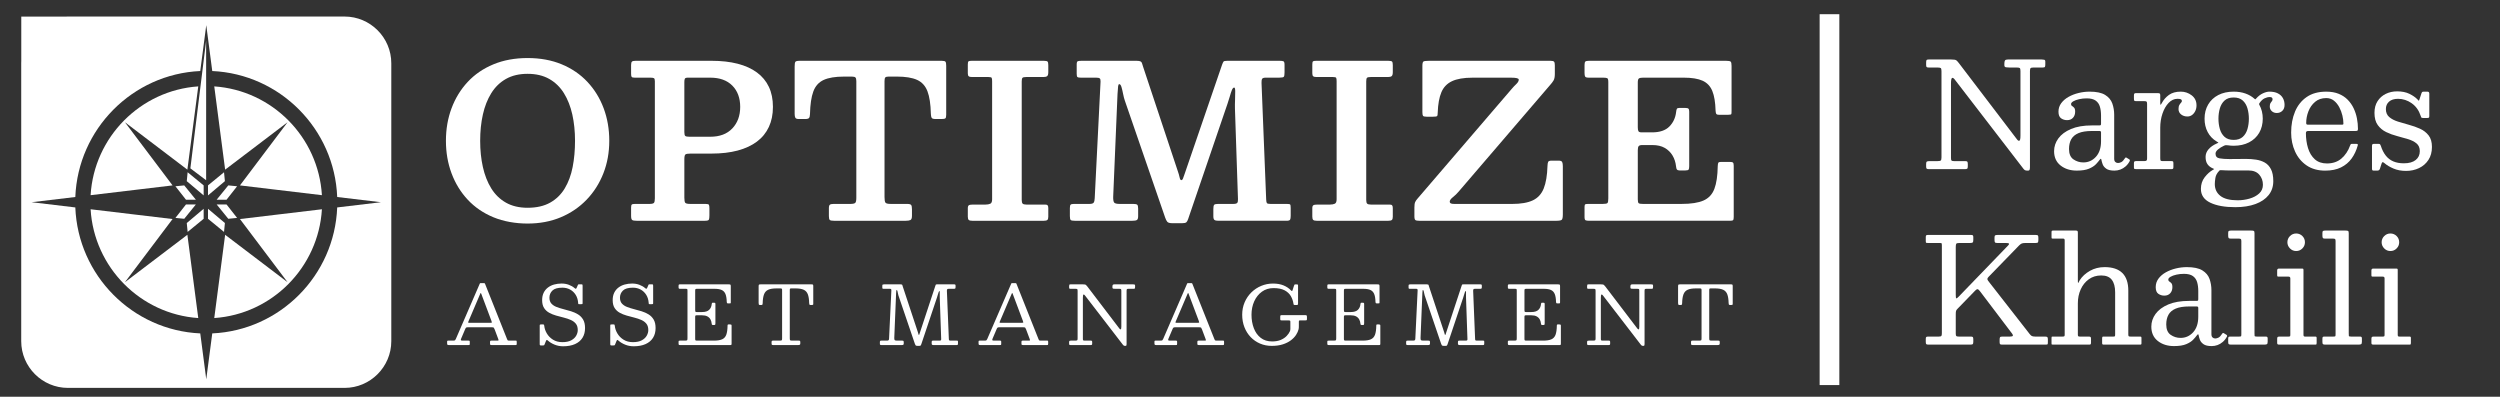 <?xml version="1.0" encoding="UTF-8"?>
<svg id="Layer_1" xmlns="http://www.w3.org/2000/svg" version="1.1" viewBox="0 0 6346.89 1007.14">
  <rect x="0" y="0" width="6346.89" height="1007.14" fill="#333333" stroke="none"/>
  <!-- Generator: Adobe Illustrator 29.6.0, SVG Export Plug-In . SVG Version: 2.1.1 Build 207)  -->
  <defs>
    <style>
      .st0 {
        isolation: isolate;
      }

      .st1 {
        fill: #fff;
      }
    </style>
  </defs>
  <rect class="st1" x="4619.62" y="36.06" width="50" height="941.54"/>
  <g class="st0">
    <g class="st0">
      <path class="st1" d="M4896.31,171.41c-2.72,0-4.46-.46-5.2-1.39-.74-.93-1.11-2.63-1.11-5.1v-5.57c0-3.22.31-5.41.93-6.59.62-1.17,2.54-1.76,5.75-1.76h56.43c7.17,0,11.72.74,13.64,2.23,1.92,1.48,4.3,4.15,7.15,7.98l146.64,192.49c2.47,3.22,4.58,4.36,6.31,3.43,1.73-.93,2.6-5.1,2.6-12.53v-164.46c0-4.08-.62-6.56-1.86-7.42-1.24-.86-3.84-1.3-7.8-1.3h-18.19c-2.72,0-5.57-.19-8.54-.56-2.97-.37-4.46-2.1-4.46-5.2v-4.08c0-3.71.52-6.4,1.58-8.07,1.05-1.67,3.49-2.51,7.33-2.51h85.76c2.35,0,4.48.22,6.4.65,1.92.43,2.88,2.01,2.88,4.73v6.87c0,3.09-.31,5.23-.93,6.4-.62,1.18-2.54,1.76-5.75,1.76h-23.39c-3.84,0-6.28.56-7.33,1.67-1.05,1.11-1.58,3.71-1.58,7.8v243.9c0,2.23-.25,4.18-.74,5.85-.5,1.67-1.98,2.51-4.46,2.51h-1.11c-2.85,0-4.95-.37-6.31-1.11-1.36-.74-2.66-1.92-3.9-3.53l-174.3-226.46c-2.72-3.59-5.01-4.98-6.87-4.18-1.86.81-2.78,5.79-2.78,14.94v188.22c0,3.47.46,5.66,1.39,6.59s3.19,1.39,6.78,1.39h28.21c2.84,0,4.61.59,5.29,1.76.68,1.18,1.02,3.13,1.02,5.85v5.57c0,3.22-.53,5.23-1.58,6.03-1.05.81-3.13,1.21-6.22,1.21h-90.21c-3.22,0-5.32-.37-6.31-1.11-.99-.74-1.48-2.66-1.48-5.75v-6.68c0-3.22.71-5.17,2.13-5.85,1.42-.68,3.55-1.02,6.4-1.02h20.23c4.33,0,7.11-.53,8.35-1.58,1.24-1.05,1.86-3.68,1.86-7.89v-219.03c0-4.33-.65-6.93-1.95-7.8-1.3-.86-4.12-1.3-8.45-1.3h-22.27Z"/>
    </g>
    <g class="st0">
      <path class="st1" d="M5225.61,351.46c7.18-9.9,17.88-17.88,32.11-23.95,14.23-6.06,31.99-9.1,53.27-9.1h18.19c2.1,0,3.43-.25,3.99-.74.56-.49.84-1.86.84-4.08v-20.42c0-8.29-.96-15.71-2.88-22.27-1.92-6.56-5.51-11.72-10.77-15.5-5.26-3.77-12.84-5.66-22.74-5.66-6.68,0-13.06.68-19.12,2.04-6.06,1.36-11.02,3.16-14.85,5.38-3.84,2.23-5.75,4.58-5.75,7.05,0,2.23.86,3.87,2.6,4.92,1.73,1.05,3.46,2.51,5.2,4.36,1.73,1.86,2.6,5.2,2.6,10.02,0,6.31-1.83,11.48-5.48,15.5-3.65,4.02-8.63,6.03-14.94,6.03-5.69,0-10.77-1.55-15.22-4.64-4.45-3.09-6.68-8.72-6.68-16.89s2.32-15.22,6.96-21.53c4.64-6.31,10.79-11.63,18.47-15.96,7.67-4.33,16.18-7.64,25.52-9.93,9.34-2.29,18.72-3.43,28.12-3.43,17.32,0,30.47,2.78,39.45,8.35,8.97,5.57,15.04,12.84,18.19,21.81,3.16,8.97,4.73,18.47,4.73,28.49v111.74c0,3.71.96,6.44,2.88,8.17,1.92,1.73,4.18,2.6,6.78,2.6s5.38-.74,8.35-2.23c2.97-1.49,6.06-4.76,9.28-9.84,1.24-2.1,2.66-2.54,4.27-1.3l6.68,4.08c1.61.99,1.98,2.48,1.11,4.46-2.85,5.45-6.34,9.96-10.49,13.55-4.15,3.59-8.6,6.25-13.36,7.98-4.77,1.73-9.68,2.6-14.76,2.6h-.19c-9.28,0-16.18-1.61-20.7-4.83-4.52-3.22-7.55-6.93-9.1-11.14-1.55-4.21-2.57-7.8-3.06-10.77-.37-2.23-.9-3.34-1.58-3.34s-1.89,1.18-3.62,3.53c-1.98,2.72-4.95,6.19-8.91,10.39-3.96,4.21-9.78,7.95-17.45,11.23-7.67,3.28-18.07,4.92-31.18,4.92-16.46,0-30.16-4.33-41.11-12.99-10.95-8.66-16.43-20.79-16.43-36.38,0-11.63,3.59-22.4,10.77-32.3ZM5263.94,404.55c7.49,5.2,15.87,7.8,25.15,7.8,12.62,0,23.26-4.76,31.93-14.29,8.66-9.53,12.99-22.71,12.99-39.54v-22.27c0-2.47-1.24-3.71-3.71-3.71h-19.3c-14.36,0-25.8,1.83-34.34,5.48-8.54,3.65-14.66,8.88-18.38,15.68-3.71,6.81-5.57,14.97-5.57,24.5,0,12.38,3.74,21.16,11.23,26.36Z"/>
    </g>
    <g class="st0">
      <path class="st1" d="M5449.74,258.09c-.81-.86-2.63-1.3-5.47-1.3h-21.16c-2.72,0-4.33-.49-4.83-1.48-.5-.99-.74-2.85-.74-5.57v-6.87c0-2.6.34-4.33,1.02-5.2.68-.86,2.32-1.3,4.92-1.3h54.2c2.1,0,3.74.28,4.92.83,1.17.56,1.76,2.01,1.76,4.36v19.49c0,3.09.25,4.77.74,5.01.49.25,1.54-1.17,3.16-4.27,4.46-8.41,10.55-15.37,18.28-20.88,7.73-5.5,17.66-8.26,29.79-8.26,10.39,0,19.68,3.13,27.84,9.37,8.17,6.25,12.25,14.76,12.25,25.52,0,5.2-1.02,9.93-3.06,14.2-2.04,4.27-4.8,7.67-8.26,10.21-3.47,2.54-7.36,3.8-11.69,3.8-6.31,0-11.67-1.73-16.06-5.2-4.39-3.46-6.59-8.04-6.59-13.74,0-4.45.71-7.89,2.13-10.3,1.42-2.41,2.85-4.33,4.27-5.75s2.13-2.88,2.13-4.36c0-1.86-.74-3.25-2.23-4.18-1.48-.93-4.45-1.39-8.91-1.39-8.42,0-15.93,3.47-22.55,10.39-6.62,6.93-11.82,16-15.59,27.19-3.78,11.2-5.66,23.17-5.66,35.92v77.03c0,2.85.28,4.83.83,5.94.56,1.11,2.26,1.67,5.1,1.67h22.65c2.35,0,3.74.46,4.18,1.39.43.93.65,2.57.65,4.92v8.35c0,2.23-.28,3.74-.83,4.55-.56.81-1.89,1.21-3.99,1.21h-90.21c-1.61,0-2.88-.19-3.8-.56s-1.39-1.36-1.39-2.97v-11.69c0-2.1.4-3.5,1.21-4.18.8-.68,2.13-1.02,3.99-1.02h20.6c2.84,0,4.83-.4,5.94-1.21,1.11-.8,1.67-2.57,1.67-5.29v-138.66c0-2.97-.4-4.89-1.21-5.75Z"/>
    </g>
    <g class="st0">
      <path class="st1" d="M5605.95,265.42c6.06-10.33,14.63-18.38,25.71-24.13,11.07-5.75,24.1-8.63,39.07-8.63,11.01,0,20.97,1.58,29.88,4.73,8.91,3.16,16.58,7.64,23.02,13.46,1.11.99,1.82,1.42,2.13,1.3.31-.12.96-.74,1.95-1.86,5.44-6.19,11.26-10.67,17.45-13.46,6.19-2.78,11.57-4.18,16.15-4.18,8.79,0,16.03,1.48,21.72,4.45,5.69,2.97,9.93,6.99,12.71,12.07,2.78,5.08,4.18,10.83,4.18,17.26s-1.89,11.29-5.66,14.94c-3.78,3.65-8.45,5.48-14.01,5.48-5.2,0-9.47-1.58-12.81-4.73-3.34-3.16-5.01-7.02-5.01-11.6,0-3.96.59-6.9,1.76-8.82,1.17-1.92,2.35-3.53,3.53-4.83,1.17-1.3,1.76-2.94,1.76-4.92,0-3.71-2.35-5.57-7.05-5.57-4.33,0-8.76,1.08-13.27,3.25-4.52,2.17-8.7,6.03-12.53,11.6-.62.99-1.05,1.76-1.3,2.32-.25.56-.06,1.39.56,2.51,5.82,10.52,8.72,22.27,8.72,35.27s-3.03,25.59-9.1,35.92c-6.06,10.33-14.63,18.38-25.71,24.13-11.08,5.75-24.1,8.63-39.07,8.63-2.48,0-4.89-.09-7.24-.28-2.35-.19-4.7-.46-7.05-.83-2.35-.37-4.21-.49-5.57-.37-1.36.12-2.97.62-4.83,1.49-5.69,2.6-10.67,5.69-14.94,9.28-4.27,3.59-6.4,7.18-6.4,10.77,0,6.81,3.46,10.8,10.39,11.97,6.93,1.18,15.47,1.76,25.62,1.76,2.35,0,5.29-.03,8.82-.09,3.53-.06,7.3-.09,11.32-.09s7.89-.03,11.6-.09c3.71-.06,6.87-.09,9.47-.09,8.79,0,17.32.62,25.62,1.86,8.29,1.24,15.71,3.71,22.27,7.42,6.56,3.71,11.79,9.34,15.69,16.89,3.9,7.55,5.85,17.63,5.85,30.26,0,13.74-3.93,25.52-11.79,35.36-7.86,9.84-19,17.42-33.41,22.74-14.42,5.32-31.53,7.98-51.32,7.98-26.48,0-47.64-3.81-63.48-11.42-15.84-7.61-23.76-19.28-23.76-34.99,0-11.39,3.19-21.22,9.56-29.51,6.37-8.29,13.33-14.54,20.88-18.75,2.47-1.36,3.53-2.13,3.16-2.32s-1.79-.84-4.27-1.95c-5.32-2.35-9.56-5.78-12.71-10.3-3.16-4.52-4.73-10.67-4.73-18.47,0-7.05,2.51-13.49,7.52-19.3,5.01-5.82,11.85-10.64,20.51-14.48,3.34-1.36,4.79-2.23,4.36-2.6-.44-.37-2.01-1.36-4.73-2.97-9.65-5.82-17.11-13.7-22.37-23.67-5.26-9.96-7.89-21.25-7.89-33.88,0-13.61,3.03-25.58,9.1-35.92ZM5735.69,443.43c-6.19-7.12-15.35-10.67-27.47-10.67h-42.32c-4.58,0-9.13-.03-13.64-.09-4.52-.06-8.94-.28-13.27-.65-1.49-.25-2.51-.25-3.06,0-.56.25-1.21.8-1.95,1.67-5.45,5.69-8.66,11.69-9.65,18-.99,6.31-1.49,11.51-1.49,15.59,0,12.62,4.73,22.65,14.2,30.07s24.04,11.14,43.71,11.14c10.39,0,20.51-1.42,30.35-4.27,9.84-2.85,17.94-7.18,24.32-12.99,6.37-5.82,9.56-13.18,9.56-22.09,0-10.02-3.09-18.59-9.28-25.71ZM5635.64,327.42c2.35,8.23,6.34,14.91,11.97,20.05,5.63,5.14,13.33,7.7,23.11,7.7s17.48-2.57,23.11-7.7c5.63-5.13,9.62-11.82,11.97-20.05,2.35-8.23,3.53-16.92,3.53-26.08s-1.18-17.85-3.53-26.08c-2.35-8.23-6.34-14.91-11.97-20.05-5.63-5.13-13.33-7.7-23.11-7.7s-17.48,2.57-23.11,7.7c-5.63,5.14-9.62,11.82-11.97,20.05-2.35,8.23-3.53,16.92-3.53,26.08s1.18,17.85,3.53,26.08Z"/>
      <path class="st1" d="M5826.46,283.43c6.56-15.65,16.43-28.03,29.61-37.12s29.73-13.64,49.65-13.64c12.13,0,22.67,1.83,31.65,5.48,8.97,3.65,16.58,8.66,22.83,15.04,6.25,6.38,11.29,13.61,15.13,21.72,3.83,8.11,6.62,16.64,8.35,25.62,1.73,8.97,2.6,17.85,2.6,26.64,0,2.48-.46,3.99-1.39,4.55-.93.56-2.69.83-5.29.83h-119.35c-1.98,0-3.5.37-4.55,1.11-1.05.74-1.58,2.17-1.58,4.27,0,13.61,1.79,26.3,5.38,38.05,3.59,11.76,9.31,21.19,17.17,28.31,7.86,7.12,18.16,10.67,30.91,10.67,14.72,0,26.94-4.14,36.66-12.44,9.71-8.29,17.05-19.24,22-32.85.49-1.36.99-2.44,1.49-3.25.49-.8,1.67-1.21,3.53-1.21h10.77c1.86,0,3.03.31,3.53.93.49.62.56,1.61.19,2.97-3.46,12.62-8.66,23.73-15.59,33.32-6.93,9.59-15.9,17.11-26.91,22.55-11.02,5.44-24.38,8.17-40.09,8.17-18.69,0-34.46-4.42-47.33-13.27-12.87-8.85-22.62-20.6-29.24-35.27-6.62-14.66-9.93-30.66-9.93-47.98,0-19.8,3.28-37.52,9.84-53.18ZM5943.96,316.56c2.47,0,3.99-.19,4.55-.56s.84-1.17.84-2.41c0-6.19-.87-12.96-2.6-20.33-1.73-7.36-4.39-14.41-7.98-21.16-3.59-6.74-8.11-12.28-13.55-16.61-5.45-4.33-11.94-6.5-19.49-6.5-11.39,0-20.85,3.22-28.4,9.65-7.55,6.44-13.18,14.48-16.89,24.13s-5.57,19.37-5.57,29.14c0,1.86.31,3.09.93,3.71.62.62,2.04.93,4.27.93h83.9Z"/>
      <path class="st1" d="M6122.79,262.18c-10.71-7.55-22.31-11.32-34.8-11.32-9.78,0-17.36,2.38-22.74,7.15-5.38,4.76-8.08,11.04-8.08,18.84,0,8.66,2.81,15.41,8.45,20.23,5.63,4.83,12.9,8.66,21.81,11.51,8.91,2.85,18.34,5.6,28.31,8.26,9.96,2.66,19.37,6,28.21,10.02,8.85,4.02,16.08,9.65,21.72,16.89,5.63,7.24,8.45,16.98,8.45,29.24,0,12.87-2.97,23.85-8.91,32.95-5.94,9.09-13.89,16.03-23.85,20.79-9.96,4.76-20.95,7.15-32.95,7.15s-22.68-2.01-32.02-6.03c-9.34-4.02-16.86-8.51-22.55-13.46-1.98-1.73-3.53-2.63-4.64-2.69-1.11-.06-2.11,1.15-2.97,3.62l-4.27,13.37c-.5,1.36-1.27,2.44-2.32,3.25-1.05.8-2.57,1.21-4.55,1.21h-8.54c-1.86,0-3.09-.37-3.71-1.11-.62-.74-.93-2.04-.93-3.9v-57.17c0-2.23.34-3.74,1.02-4.55.68-.8,2.07-1.21,4.18-1.21h11.32c2.1,0,3.49.46,4.18,1.39.68.93,1.27,2.13,1.76,3.62,3.22,10.02,7.42,18.32,12.62,24.87,5.2,6.56,11.57,11.45,19.12,14.66,7.55,3.22,16.46,4.83,26.73,4.83,12.99,0,22.98-2.78,29.98-8.35,6.99-5.57,10.49-13.05,10.49-22.46,0-8.54-2.78-15.1-8.35-19.68-5.57-4.58-12.71-8.2-21.44-10.86-8.72-2.66-17.98-5.26-27.75-7.8-9.78-2.54-19.03-5.91-27.75-10.12-8.72-4.21-15.87-10.15-21.44-17.82-5.57-7.67-8.35-18-8.35-31,0-11.63,2.6-21.5,7.79-29.61,5.2-8.1,12.16-14.29,20.88-18.56s18.34-6.4,28.86-6.4c12.13,0,22.46,2.07,31,6.22,8.54,4.15,15.28,8.76,20.23,13.83,1.98,1.98,3.18,3.22,3.62,3.71.43.5,1.14-.93,2.13-4.27l4.83-14.66c.62-1.73,1.3-2.84,2.04-3.34.74-.49,2.29-.74,4.64-.74h8.35c3.22,0,4.83,1.73,4.83,5.2v56.99c0,1.98-.37,3.25-1.11,3.8-.74.56-2.17.84-4.27.84h-10.39c-2.6,0-4.12-.43-4.55-1.3-.43-.86-.96-2.23-1.58-4.08-4.46-13.74-12.04-24.38-22.74-31.93Z"/>
    </g>
    <g class="st0">
      <path class="st1" d="M4889.07,860.43c0-2.47.4-4.08,1.21-4.83.8-.74,2.38-1.11,4.73-1.11h27.1c3.59,0,5.78-.59,6.59-1.76.8-1.17,1.21-3.43,1.21-6.78v-223.12c0-2.97-.25-4.7-.74-5.2-.5-.49-2.23-.74-5.2-.74h-28.96c-2.72,0-4.39-.19-5.01-.56-.62-.37-.93-1.92-.93-4.64v-9.65c0-2.23.34-3.71,1.02-4.46.68-.74,2.07-1.11,4.18-1.11h109.89c2.1,0,3.55.34,4.36,1.02.8.68,1.21,2.2,1.21,4.55v7.05c0,3.59-.59,5.79-1.76,6.59-1.18.81-3.43,1.21-6.78,1.21h-27.1c-4.21,0-6.75.65-7.61,1.95-.87,1.3-1.3,4.12-1.3,8.45v121.02c0,5.32.4,8.32,1.21,9,.8.68,2.81-.65,6.03-3.99l125.67-130.12c2.1-2.1,2.81-3.68,2.13-4.73-.68-1.05-3.13-1.58-7.33-1.58h-21.9c-3.34,0-5.41-.53-6.22-1.58-.81-1.05-1.21-3.12-1.21-6.22v-5.94c0-3.09.59-4.98,1.76-5.66,1.17-.68,3.18-1.02,6.03-1.02h96.89c2.97,0,4.83.46,5.57,1.39.74.93,1.11,2.94,1.11,6.03v4.83c0,3.47-.4,5.69-1.21,6.68-.81.99-2.88,1.49-6.22,1.49h-25.62c-4.58,0-7.86.53-9.84,1.58-1.98,1.05-4.02,2.63-6.13,4.73l-77.59,79.82c-1.86,1.98-2.82,3.68-2.88,5.1-.06,1.42.71,3.19,2.32,5.29l104.88,134.39c1.73,2.23,3.46,3.9,5.2,5.01,1.73,1.11,4.7,1.67,8.91,1.67h24.87c3.09,0,5.1.43,6.03,1.3.93.87,1.39,2.91,1.39,6.13v6.68c0,3.09-.25,4.92-.74,5.48-.5.56-2.35.83-5.57.83h-109.89c-2.72,0-4.46-.43-5.2-1.3-.74-.86-1.11-2.53-1.11-5.01v-5.94c0-3.34.37-5.54,1.11-6.59.74-1.05,2.72-1.58,5.94-1.58h19.12c4.33,0,6.77-.68,7.33-2.04.56-1.36-.03-3.16-1.76-5.38l-81.86-108.03c-2.35-3.09-4.33-4.7-5.94-4.83-1.61-.12-3.65,1.11-6.12,3.71l-44.73,46.03c-1.98,1.98-3.22,3.78-3.71,5.38-.5,1.61-.74,4.52-.74,8.72v49c0,3.22.46,5.26,1.39,6.12.93.87,3.06,1.3,6.4,1.3h30.07c2.97,0,4.83.46,5.57,1.39.74.93,1.11,2.82,1.11,5.66v5.94c0,3.09-.4,5.1-1.21,6.03-.81.93-2.75,1.39-5.85,1.39h-107.29c-2.72,0-4.46-.46-5.2-1.39-.74-.93-1.11-2.81-1.11-5.66v-7.42Z"/>
      <path class="st1" d="M5212.42,605.76c-1.98,0-3.16-.19-3.53-.56s-.56-1.55-.56-3.53v-12.44c0-1.73.31-2.81.93-3.25.62-.43,1.86-.65,3.71-.65h57.17c2.23,0,3.62.4,4.18,1.21.56.81.84,2.38.84,4.73v119.91c0,4.21.15,6.56.46,7.05.31.5.83-.06,1.58-1.67.74-1.61,1.67-3.34,2.79-5.2,6.06-9.53,14.66-17.45,25.8-23.76,11.14-6.31,23.57-9.47,37.31-9.47,19.92,0,34.93,4.98,45.01,14.94,10.08,9.96,15.13,24.9,15.13,44.83v111.19c0,2.35.34,3.84,1.02,4.45.68.62,2.26.93,4.73.93h23.76c1.73,0,2.81.25,3.25.74.43.5.65,1.61.65,3.34v12.62c0,1.73-.28,2.78-.83,3.16s-1.7.56-3.43.56h-91.7c-1.61,0-2.66-.31-3.16-.93-.5-.62-.74-1.73-.74-3.34v-11.69c0-1.36.15-2.44.46-3.25.31-.8,1.14-1.21,2.51-1.21h25.43c2.23,0,3.56-.31,3.99-.93.43-.62.65-2.1.65-4.45v-107.1c0-13.74-2.82-24.28-8.45-31.65-5.63-7.36-14.57-11.04-26.82-11.04s-22.65,3.22-31.56,9.65c-8.91,6.44-15.78,15.01-20.6,25.71-4.83,10.71-7.24,22.43-7.24,35.18v80c0,1.98.37,3.25,1.11,3.8.74.56,2.1.84,4.08.84h22.46c2.35,0,3.9.37,4.64,1.11s1.11,2.35,1.11,4.83v9.28c0,1.61-.22,2.88-.65,3.8-.44.93-1.52,1.39-3.25,1.39h-92.62c-1.73,0-2.78-.12-3.16-.37-.37-.25-.56-1.3-.56-3.16v-12.62c0-1.86.09-3.03.28-3.53.19-.49,1.27-.74,3.25-.74h24.5c2.1,0,3.53-.25,4.27-.74.74-.49,1.11-1.73,1.11-3.71v-239.26c0-1.73-.25-3-.74-3.8-.5-.8-1.61-1.21-3.34-1.21h-25.24Z"/>
      <path class="st1" d="M5472.47,796.95c7.18-9.9,17.88-17.88,32.11-23.95,14.23-6.06,31.99-9.1,53.27-9.1h18.19c2.1,0,3.43-.25,3.99-.74.56-.49.84-1.86.84-4.08v-20.42c0-8.29-.96-15.71-2.88-22.27-1.92-6.56-5.51-11.72-10.77-15.5-5.26-3.77-12.84-5.66-22.74-5.66-6.68,0-13.06.68-19.12,2.04-6.06,1.36-11.02,3.16-14.85,5.38-3.84,2.23-5.75,4.58-5.75,7.05,0,2.23.86,3.87,2.6,4.92,1.73,1.05,3.46,2.51,5.2,4.36,1.73,1.86,2.6,5.2,2.6,10.02,0,6.31-1.83,11.48-5.48,15.5-3.65,4.02-8.63,6.03-14.94,6.03-5.69,0-10.77-1.55-15.22-4.64-4.45-3.09-6.68-8.72-6.68-16.89s2.32-15.22,6.96-21.53c4.64-6.31,10.79-11.63,18.47-15.96,7.67-4.33,16.18-7.64,25.52-9.93,9.34-2.29,18.72-3.43,28.12-3.43,17.32,0,30.47,2.78,39.45,8.35,8.97,5.57,15.04,12.84,18.19,21.81,3.16,8.97,4.73,18.47,4.73,28.49v111.74c0,3.71.96,6.44,2.88,8.17,1.92,1.73,4.18,2.6,6.78,2.6s5.38-.74,8.35-2.23c2.97-1.49,6.06-4.76,9.28-9.84,1.24-2.1,2.66-2.54,4.27-1.3l6.68,4.08c1.61.99,1.98,2.48,1.11,4.46-2.85,5.45-6.34,9.96-10.49,13.55-4.15,3.59-8.6,6.25-13.36,7.98-4.77,1.73-9.68,2.6-14.76,2.6h-.19c-9.28,0-16.18-1.61-20.7-4.83-4.52-3.22-7.55-6.93-9.1-11.14-1.55-4.21-2.57-7.8-3.06-10.77-.37-2.23-.9-3.34-1.58-3.34s-1.89,1.18-3.62,3.53c-1.98,2.72-4.95,6.19-8.91,10.39-3.96,4.21-9.78,7.95-17.45,11.23-7.67,3.28-18.07,4.92-31.18,4.92-16.46,0-30.16-4.33-41.11-12.99-10.95-8.66-16.43-20.79-16.43-36.38,0-11.63,3.59-22.4,10.77-32.3ZM5510.8,850.04c7.49,5.2,15.87,7.8,25.15,7.8,12.62,0,23.26-4.76,31.93-14.29,8.66-9.53,12.99-22.71,12.99-39.54v-22.27c0-2.47-1.24-3.71-3.71-3.71h-19.3c-14.36,0-25.8,1.83-34.34,5.48-8.54,3.65-14.66,8.88-18.38,15.68-3.71,6.81-5.57,14.97-5.57,24.5,0,12.38,3.74,21.16,11.23,26.36Z"/>
      <path class="st1" d="M5662.92,605.76c-2.85,0-4.58-.65-5.2-1.95-.62-1.3-.93-3.25-.93-5.85v-7.05c0-2.6.68-4.18,2.04-4.73,1.36-.56,3.22-.84,5.57-.84h50.86c3.22,0,5.41.31,6.59.93,1.17.62,1.76,2.54,1.76,5.75v254.3c0,3.22.09,5.38.28,6.5.19,1.11,2.01,1.67,5.48,1.67h22.65c1.73,0,3,.31,3.81.93.8.62,1.21,1.92,1.21,3.9v8.17c0,3.47-.65,5.57-1.95,6.31-1.3.74-3.56,1.11-6.77,1.11h-84.27c-2.72,0-4.61-.37-5.66-1.11-1.05-.74-1.58-2.6-1.58-5.57v-7.42c0-2.23.21-3.83.65-4.83.43-.99,1.76-1.48,3.99-1.48h23.02c2.97,0,4.67-.31,5.1-.93.43-.62.65-2.41.65-5.38v-236.11c0-2.72-.44-4.46-1.3-5.2-.87-.74-2.72-1.11-5.57-1.11h-20.42Z"/>
      <path class="st1" d="M5785.05,702.28c-1.86,0-2.97-.28-3.34-.83s-.56-1.76-.56-3.62v-11.14c0-3.22,1.48-4.83,4.45-4.83h58.84c1.48,0,2.44.25,2.88.74.43.5.65,1.55.65,3.16v164.27c0,1.61.28,2.75.84,3.43.56.68,1.58,1.02,3.06,1.02h25.06c1.73,0,2.91.19,3.53.56.62.37.93,1.42.93,3.16v12.25c0,1.73-.16,2.91-.46,3.53-.31.62-1.33.93-3.06.93h-90.95c-2.11,0-3.59-.25-4.46-.74-.87-.49-1.3-1.73-1.3-3.71v-10.39c0-2.47.46-4.02,1.39-4.64.93-.62,2.51-.93,4.73-.93h23.02c2.1,0,3.34-.37,3.71-1.11.37-.74.56-2.1.56-4.08v-142.56c0-2.97-1.49-4.46-4.46-4.46h-25.06ZM5813.73,599.26c4.39-4.33,9.62-6.5,15.68-6.5s11.44,2.17,15.78,6.5c4.33,4.33,6.5,9.59,6.5,15.78s-2.17,11.29-6.5,15.68c-4.33,4.39-9.59,6.59-15.78,6.59s-11.29-2.2-15.68-6.59c-4.39-4.39-6.59-9.62-6.59-15.68s2.2-11.44,6.59-15.78Z"/>
      <path class="st1" d="M5902.17,605.76c-2.85,0-4.58-.65-5.2-1.95-.62-1.3-.93-3.25-.93-5.85v-7.05c0-2.6.68-4.18,2.04-4.73,1.36-.56,3.22-.84,5.57-.84h50.86c3.21,0,5.41.31,6.59.93,1.18.62,1.76,2.54,1.76,5.75v254.3c0,3.22.09,5.38.28,6.5.19,1.11,2.01,1.67,5.47,1.67h22.65c1.73,0,3,.31,3.8.93.8.62,1.21,1.92,1.21,3.9v8.17c0,3.47-.65,5.57-1.95,6.31-1.3.74-3.56,1.11-6.78,1.11h-84.27c-2.72,0-4.61-.37-5.66-1.11-1.05-.74-1.58-2.6-1.58-5.57v-7.42c0-2.23.21-3.83.65-4.83.43-.99,1.76-1.48,3.99-1.48h23.02c2.97,0,4.67-.31,5.11-.93.43-.62.65-2.41.65-5.38v-236.11c0-2.72-.43-4.46-1.3-5.2-.87-.74-2.72-1.11-5.57-1.11h-20.42Z"/>
      <path class="st1" d="M6024.31,702.28c-1.86,0-2.97-.28-3.34-.83s-.56-1.76-.56-3.62v-11.14c0-3.22,1.48-4.83,4.46-4.83h58.84c1.48,0,2.44.25,2.88.74.43.5.65,1.55.65,3.16v164.27c0,1.61.28,2.75.84,3.43.56.68,1.58,1.02,3.06,1.02h25.06c1.73,0,2.91.19,3.53.56.62.37.93,1.42.93,3.16v12.25c0,1.73-.16,2.91-.46,3.53-.31.62-1.33.93-3.06.93h-90.95c-2.11,0-3.59-.25-4.46-.74-.87-.49-1.3-1.73-1.3-3.71v-10.39c0-2.47.46-4.02,1.39-4.64.93-.62,2.51-.93,4.73-.93h23.02c2.1,0,3.34-.37,3.71-1.11.37-.74.56-2.1.56-4.08v-142.56c0-2.97-1.49-4.46-4.46-4.46h-25.06ZM6052.99,599.26c4.39-4.33,9.62-6.5,15.69-6.5s11.44,2.17,15.78,6.5c4.33,4.33,6.5,9.59,6.5,15.78s-2.17,11.29-6.5,15.68c-4.33,4.39-9.59,6.59-15.78,6.59s-11.29-2.2-15.69-6.59c-4.39-4.39-6.59-9.62-6.59-15.68s2.2-11.44,6.59-15.78Z"/>
    </g>
  </g>
  <g>
    <g>
      <g>
        <g>
          <polygon class="st1" points="445.37 472.89 472.18 507.07 497.29 507.07 467.74 470.67 445.37 472.89"/>
          <polygon class="st1" points="474.15 459.91 517.04 496.09 517.04 470.67 476.35 437.28 474.15 459.91"/>
          <polygon class="st1" points="568.75 437.28 528.06 470.67 528.06 496.09 570.96 459.91 568.75 437.28"/>
          <polygon class="st1" points="579.56 470.67 550 507.07 575.11 507.07 601.92 472.89 579.56 470.67"/>
        </g>
        <g>
          <polygon class="st1" points="472.18 519.04 445.37 553.22 467.74 555.44 497.29 519.04 472.18 519.04"/>
          <polygon class="st1" points="476.35 588.83 517.04 555.44 517.04 530.03 474.15 566.2 476.35 588.83"/>
          <polygon class="st1" points="528.06 555.44 568.75 588.83 570.96 566.2 528.06 530.03 528.06 555.44"/>
          <polygon class="st1" points="575.11 519.04 550 519.04 579.56 555.44 601.92 553.22 575.11 519.04"/>
        </g>
      </g>
      <polygon class="st1" points="523.34 457.63 483.3 427.39 523.34 103.04 523.34 457.63"/>
    </g>
    <g>
      <path class="st1" d="M317.22,716.44l120.89-160.36-208.09-24.82c8.85,147.51,126.43,266.11,273.31,276.2l-27.62-211.4-158.49,120.38h0Z"/>
      <path class="st1" d="M317.22,310.33l158.49,120.39,27.62-211.41c-146.89,10.09-264.47,128.69-273.31,276.21l208.09-24.82-120.89-160.37h0Z"/>
      <path class="st1" d="M730.06,310.33l-120.89,160.37,208.09,24.82c-8.84-147.52-126.43-266.12-273.31-276.21l27.62,211.41,158.49-120.39h0Z"/>
      <path class="st1" d="M730.06,716.44l-158.49-120.38-27.62,211.4c146.88-10.08,264.46-128.69,273.31-276.2l-208.09,24.82,120.89,160.36h0Z"/>
      <path class="st1" d="M874.85,41.99H172.44c-1.74,0-3.46.05-5.19.12H54.02v112.57c-.1,1.95-.15,3.91-.15,5.88v705.66c0,65.21,53.35,118.56,118.56,118.56h702.42c65.21,0,118.56-53.35,118.56-118.56V160.55c0-65.21-53.35-118.56-118.56-118.56h0ZM856.07,526.62c-6.77,172.66-145.17,312-317.21,319.8l-15.22,116.47-15.22-116.47c-172.04-7.8-310.45-147.14-317.21-319.8l-111-13.24,111-13.24c6.76-172.66,145.17-312,317.21-319.81l15.22-116.47,15.22,116.47c172.04,7.8,310.45,147.14,317.21,319.81l111,13.24-111,13.24h0Z"/>
    </g>
  </g>
  <g>
    <g>
      <path class="st1" d="M1135.11,867.41c0-1.03.21-1.73.62-2.11s1.16-.57,2.26-.57h12.95c2.19,0,3.63-.32,4.32-.98.68-.65,1.34-1.7,1.95-3.13l60.93-140.77c.21-.48.44-.77.72-.87.27-.1.75-.15,1.44-.15h8.22c.82,0,1.42.07,1.8.21s.67.48.87,1.03l55.79,140.15c.68,1.64,1.23,2.81,1.64,3.49.41.69,1.78,1.03,4.11,1.03h16.23c1.37,0,2.19.19,2.47.57.27.38.41,1.25.41,2.62v4.52c0,1.58-.15,2.57-.46,2.98-.31.41-1.25.62-2.83.62h-60.62c-1.3,0-2.28-.17-2.93-.51s-.98-1.27-.98-2.77v-4.73c0-1.44.29-2.35.87-2.72.58-.38,1.52-.57,2.83-.57h15.62c1.64,0,2.43-.38,2.36-1.13-.07-.75-.28-1.61-.62-2.57l-9.25-24.66c-.89-2.33-1.64-3.84-2.26-4.52s-2.57-1.03-5.86-1.03h-59.6c-2.33,0-3.89.29-4.67.87-.79.58-1.53,1.66-2.21,3.24l-10.58,24.87c-.69,1.64-.89,2.88-.62,3.7s1.54,1.23,3.8,1.23h15.52c1.23,0,2.09.19,2.57.57s.72,1.22.72,2.52v4.93c0,1.64-.14,2.6-.41,2.88-.27.27-1.23.41-2.88.41h-49.11c-1.92,0-3.25-.21-4.01-.62-.75-.41-1.13-1.64-1.13-3.7v-4.32h.01ZM1188.95,816.65c-.48,1.23-.58,2.02-.31,2.36.27.34,1.33.51,3.18.51h51.99c3.15,0,4.79-.24,4.93-.72s-.21-1.81-1.03-4.01l-25.48-67.82c-.75-2.05-1.3-3.12-1.64-3.19s-.89.79-1.64,2.57l-30,70.28v.02Z"/>
      <path class="st1" d="M1461.6,748.68c-3.53-5.72-8.2-10.21-14.03-13.46-5.82-3.25-12.43-4.88-19.83-4.88-11.92,0-20.38,2.47-25.38,7.4-5,4.93-7.5,10.96-7.5,18.08,0,6.16,1.63,11.08,4.88,14.74,3.25,3.67,7.57,6.56,12.95,8.68s11.29,3.99,17.72,5.6c6.44,1.61,12.88,3.41,19.32,5.39,6.44,1.99,12.35,4.62,17.72,7.91,5.38,3.29,9.69,7.69,12.95,13.2,3.25,5.51,4.88,12.69,4.88,21.53,0,9.59-2.18,17.84-6.52,24.76-4.35,6.92-10.67,12.23-18.96,15.93-8.29,3.7-18.29,5.55-30,5.55-7.74,0-14.95-1.35-21.63-4.06s-12.35-6.11-17-10.22c-1.51-1.37-2.57-1.99-3.19-1.85s-1.33,1.23-2.16,3.29l-3.19,7.91c-.55,1.37-1.08,2.19-1.59,2.47-.51.27-1.76.41-3.75.41h-3.19c-1.58,0-2.62-.21-3.13-.62s-.77-1.37-.77-2.88v-47.06c0-1.44.29-2.28.87-2.52s1.59-.36,3.03-.36h4.32c1.37,0,2.24.29,2.62.87s.6,1.46.67,2.62c.62,6.51,2.79,12.95,6.52,19.32s8.92,11.66,15.57,15.87c6.64,4.21,14.62,6.32,23.94,6.32s16.83-1.56,22.55-4.68c5.72-3.12,9.9-7.04,12.54-11.76,2.64-4.73,3.96-9.45,3.96-14.18,0-6.78-1.63-12.18-4.88-16.18-3.25-4.01-7.57-7.19-12.95-9.56-5.38-2.36-11.29-4.35-17.72-5.96-6.44-1.61-12.88-3.32-19.32-5.14-6.44-1.81-12.35-4.21-17.72-7.19-5.38-2.98-9.69-7-12.95-12.07-3.25-5.07-4.88-11.71-4.88-19.93,0-7.19,1.28-13.42,3.85-18.7,2.57-5.27,6.13-9.66,10.69-13.15,4.55-3.49,9.81-6.08,15.77-7.76s12.29-2.52,19.01-2.52,12.62,1.05,18.34,3.13c5.72,2.09,10.63,4.92,14.74,8.48,1.16,1.03,2.16,1.58,2.98,1.64.82.07,1.61-.82,2.36-2.67l3.18-7.3c.27-.55.53-.89.77-1.03s.77-.21,1.59-.21h6.58c1.3,0,2.11.22,2.42.67s.46,1.35.46,2.72v44.29c0,1.3-.26,2.07-.77,2.31s-1.42.36-2.72.36h-4.52c-1.85,0-2.84-.21-2.98-.62s-.27-1.47-.41-3.19c-.55-7.47-2.59-14.06-6.11-19.78v.04h0Z"/>
      <path class="st1" d="M1640.69,748.68c-3.53-5.72-8.2-10.21-14.03-13.46-5.82-3.25-12.43-4.88-19.83-4.88-11.92,0-20.38,2.47-25.38,7.4-5,4.93-7.5,10.96-7.5,18.08,0,6.16,1.63,11.08,4.88,14.74,3.25,3.67,7.57,6.56,12.95,8.68s11.29,3.99,17.72,5.6c6.44,1.61,12.88,3.41,19.32,5.39,6.44,1.99,12.35,4.62,17.72,7.91,5.38,3.29,9.69,7.69,12.95,13.2,3.25,5.51,4.88,12.69,4.88,21.53,0,9.59-2.18,17.84-6.52,24.76-4.35,6.92-10.67,12.23-18.96,15.93-8.29,3.7-18.29,5.55-30,5.55-7.74,0-14.95-1.35-21.63-4.06s-12.35-6.11-17-10.22c-1.51-1.37-2.57-1.99-3.19-1.85s-1.33,1.23-2.16,3.29l-3.19,7.91c-.55,1.37-1.08,2.19-1.59,2.47-.51.27-1.76.41-3.75.41h-3.19c-1.58,0-2.62-.21-3.13-.62s-.77-1.37-.77-2.88v-47.06c0-1.44.29-2.28.87-2.52s1.59-.36,3.03-.36h4.32c1.37,0,2.24.29,2.62.87s.6,1.46.67,2.62c.62,6.51,2.79,12.95,6.52,19.32s8.92,11.66,15.57,15.87c6.64,4.21,14.62,6.32,23.94,6.32s16.83-1.56,22.55-4.68c5.72-3.12,9.9-7.04,12.54-11.76,2.64-4.73,3.96-9.45,3.96-14.18,0-6.78-1.63-12.18-4.88-16.18-3.25-4.01-7.57-7.19-12.95-9.56-5.38-2.36-11.29-4.35-17.72-5.96-6.44-1.61-12.88-3.32-19.32-5.14-6.44-1.81-12.35-4.21-17.72-7.19-5.38-2.98-9.69-7-12.95-12.07-3.25-5.07-4.88-11.71-4.88-19.93,0-7.19,1.28-13.42,3.85-18.7,2.57-5.27,6.13-9.66,10.69-13.15,4.55-3.49,9.81-6.08,15.77-7.76s12.29-2.52,19.01-2.52,12.62,1.05,18.34,3.13c5.72,2.09,10.63,4.92,14.74,8.48,1.16,1.03,2.16,1.58,2.98,1.64.82.07,1.61-.82,2.36-2.67l3.18-7.3c.27-.55.53-.89.77-1.03s.77-.21,1.59-.21h6.58c1.3,0,2.11.22,2.42.67s.46,1.35.46,2.72v44.29c0,1.3-.26,2.07-.77,2.31s-1.42.36-2.72.36h-4.52c-1.85,0-2.84-.21-2.98-.62s-.27-1.47-.41-3.19c-.55-7.47-2.59-14.06-6.11-19.78v.04h0Z"/>
      <path class="st1" d="M1726.43,733.22c-1.71,0-2.76-.32-3.13-.98-.38-.65-.57-1.76-.57-3.34v-3.08c0-1.57.21-2.62.62-3.13s1.37-.77,2.88-.77h123.5c2.4,0,3.92.22,4.57.67.65.45.98,1.87.98,4.26v39.25c0,1.64-.04,2.74-.1,3.29-.07.55-.99.82-2.77.82h-4.11c-1.51,0-2.41-.32-2.72-.98-.31-.65-.5-1.63-.57-2.93-.21-8.36-1.28-14.95-3.24-19.78-1.95-4.83-5.12-8.25-9.5-10.27s-10.41-3.03-18.08-3.03h-44.8c-1.85,0-3.07.26-3.65.77-.58.51-.87,1.76-.87,3.75v49.94c0,1.51.17,2.64.51,3.39s1.34,1.13,2.98,1.13h13.97c8.22,0,14.25-1.88,18.08-5.65,3.84-3.77,5.99-8.67,6.47-14.69.14-1.37.38-2.26.72-2.67s1.03-.62,2.05-.62h3.39c1.16,0,1.99.22,2.47.67s.72,1.25.72,2.41v49.32c0,1.64-.17,2.74-.51,3.29s-1.27.82-2.77.82h-3.39c-.62,0-1.2-.19-1.75-.57s-.89-1.35-1.03-2.93c-.34-4.04-1.41-7.65-3.19-10.84-1.78-3.19-4.4-5.7-7.86-7.55s-7.93-2.77-13.41-2.77h-13.56c-1.78,0-2.88.29-3.29.87s-.62,1.8-.62,3.65v55.28c0,1.92.26,3.15.77,3.7s1.76.82,3.75.82h42.74c9.04,0,16.06-1.09,21.06-3.29,5-2.19,8.53-6.03,10.58-11.51,2.05-5.48,3.15-13.15,3.29-23.02,0-1.37.19-2.26.56-2.67.38-.41,1.01-.62,1.9-.62h3.9c1.3,0,2.28.17,2.93.51s.98,1.2.98,2.57v45.83c0,1.44-.21,2.38-.62,2.83s-1.3.67-2.67.67h-127.2c-1.51,0-2.57-.21-3.19-.62s-.92-1.44-.92-3.08v-4.73c0-1.37.27-2.19.82-2.47.55-.27,1.51-.41,2.88-.41h13.36c2.53,0,4.09-.32,4.67-.98.58-.65.87-2.24.87-4.78v-121.45c0-2.12-.31-3.37-.92-3.75-.62-.38-1.99-.56-4.11-.56h-13.87.02Z"/>
      <path class="st1" d="M1958.85,868.33c0-1.64.34-2.65,1.03-3.03.68-.38,1.78-.57,3.29-.57h16.85c2.47,0,4.01-.31,4.62-.92s.92-2.19.92-4.73v-122.27c0-1.99-.27-3.25-.82-3.8-.55-.55-1.78-.82-3.7-.82h-9.86c-8.97,0-15.96,1.15-20.96,3.44-5,2.3-8.53,6.2-10.58,11.71-2.05,5.51-3.18,13.1-3.39,22.76-.07,1.58-.29,2.67-.67,3.29s-1.46.92-3.24.92h-2.88c-1.71,0-2.72-.5-3.03-1.49s-.46-2.24-.46-3.75v-41.72c0-2.4.24-3.9.72-4.52s1.88-.92,4.21-.92h129.46c1.99,0,3.2.29,3.65.87s.67,1.9.67,3.96v44.39c0,1.51-.26,2.41-.77,2.72s-1.56.46-3.13.46h-2.47c-1.92,0-3.05-.39-3.39-1.18s-.55-2-.62-3.65c-.21-9.52-1.35-16.99-3.44-22.4-2.09-5.41-5.62-9.25-10.58-11.51-4.97-2.26-11.9-3.39-20.81-3.39h-10.48c-1.78,0-2.88.27-3.29.82s-.62,1.75-.62,3.6v122.27c0,2.6.29,4.23.87,4.88s2.14.98,4.68.98h16.85c2.05,0,3.29.31,3.7.92.41.62.62,1.99.62,4.11v1.95c0,2.05-.53,3.29-1.59,3.7-1.06.41-2.52.62-4.37.62h-62.27c-1.99,0-3.27-.22-3.85-.67-.58-.44-.87-1.63-.87-3.54v-3.49h0Z"/>
      <path class="st1" d="M2243.47,733.22c-1.37,0-2.29-.19-2.77-.57s-.72-1.22-.72-2.52v-4.73c0-1.64.34-2.64,1.03-2.98.68-.34,1.78-.51,3.29-.51h42.33c1.51,0,2.55.17,3.13.51.58.34.96.86,1.13,1.54.17.69.43,1.58.77,2.67l38.63,116.72c.68,1.99,1.15,3.63,1.39,4.93s.63,1.95,1.18,1.95c.48,0,.84-.38,1.08-1.13s.63-1.99,1.18-3.7l39.56-120.01c.48-1.37.86-2.29,1.13-2.77.27-.48,1.37-.72,3.29-.72h43.15c1.51,0,2.5.22,2.98.67s.72,1.46.72,3.03v2.47c0,2.19-.24,3.6-.72,4.21-.48.62-1.82.92-4.01.92h-13.05c-1.92,0-3.12.48-3.6,1.44s-.69,2.33-.62,4.11l4.93,121.66c.07,1.71.34,2.86.82,3.44s1.64.87,3.49.87h15c1.99,0,3.13.15,3.44.46s.46,1.46.46,3.44v3.08c0,1.71-.19,2.86-.57,3.44-.38.58-1.42.87-3.13.87h-58.16c-1.58,0-2.79-.22-3.65-.67-.86-.44-1.28-1.52-1.28-3.24v-2.47c0-1.99.19-3.3.56-3.96.38-.65,1.56-.98,3.54-.98h16.03c1.78,0,2.91-.31,3.39-.92.48-.62.68-1.75.62-3.39l-3.6-104.5c-.07-1.78-.09-4.02-.05-6.73.03-2.71.03-5.12,0-7.24-.04-2.12-.22-3.19-.56-3.19-.75,0-1.51.99-2.26,2.98s-1.49,4.3-2.21,6.94-1.42,4.95-2.11,6.94l-39.87,118.78c-.41,1.23-.89,2.16-1.44,2.77-.55.62-1.71.92-3.49.92h-4.73c-2.47,0-4.04-.5-4.73-1.49s-1.3-2.35-1.85-4.06l-41.72-122.68c-.48-1.44-.89-3.22-1.23-5.34-.34-2.12-.75-4.02-1.23-5.7s-1.17-2.52-2.05-2.52c-.34,0-.62.6-.82,1.8-.21,1.2-.38,3.41-.51,6.63l-4.62,113.33c-.07,2.81.31,4.62,1.13,5.45.82.82,2.71,1.23,5.65,1.23h12.54c1.99,0,3.27.24,3.85.72s.87,1.75.87,3.8v2.67c0,1.78-.43,2.91-1.29,3.39-.86.48-2.21.72-4.06.72h-50.76c-1.92,0-3.15-.22-3.7-.67-.55-.44-.82-1.59-.82-3.44v-2.88c0-1.92.26-3.12.77-3.6s1.7-.72,3.54-.72h14.18c1.71,0,2.93-.38,3.65-1.13s1.11-1.88,1.18-3.39l5.86-122.89c.07-1.37-.14-2.4-.62-3.08-.48-.68-1.51-1.03-3.08-1.03h-15.82l.04.05h0Z"/>
      <path class="st1" d="M2484.31,867.41c0-1.03.21-1.73.62-2.11.41-.38,1.16-.57,2.26-.57h12.95c2.19,0,3.63-.32,4.32-.98.68-.65,1.34-1.7,1.95-3.13l60.93-140.77c.21-.48.44-.77.72-.87.27-.1.75-.15,1.44-.15h8.22c.82,0,1.42.07,1.8.21.38.14.67.48.87,1.03l55.79,140.15c.68,1.64,1.23,2.81,1.64,3.49.41.69,1.78,1.03,4.11,1.03h16.23c1.37,0,2.19.19,2.47.57.27.38.41,1.25.41,2.62v4.52c0,1.58-.15,2.57-.46,2.98s-1.25.62-2.83.62h-60.62c-1.3,0-2.28-.17-2.93-.51s-.98-1.27-.98-2.77v-4.73c0-1.44.29-2.35.87-2.72.58-.38,1.52-.57,2.83-.57h15.62c1.64,0,2.43-.38,2.36-1.13-.07-.75-.28-1.61-.62-2.57l-9.25-24.66c-.89-2.33-1.64-3.84-2.26-4.52s-2.57-1.03-5.86-1.03h-59.6c-2.33,0-3.89.29-4.67.87-.79.58-1.53,1.66-2.21,3.24l-10.58,24.87c-.69,1.64-.89,2.88-.62,3.7.27.82,1.54,1.23,3.8,1.23h15.52c1.23,0,2.09.19,2.57.57s.72,1.22.72,2.52v4.93c0,1.64-.14,2.6-.41,2.88-.27.27-1.23.41-2.88.41h-49.11c-1.92,0-3.25-.21-4.01-.62-.75-.41-1.13-1.64-1.13-3.7v-4.32h0ZM2538.15,816.65c-.48,1.23-.58,2.02-.31,2.36.27.34,1.33.51,3.18.51h51.99c3.15,0,4.79-.24,4.93-.72s-.21-1.81-1.03-4.01l-25.48-67.82c-.75-2.05-1.3-3.12-1.64-3.19-.34-.07-.89.79-1.64,2.57l-30,70.28v.02Z"/>
      <path class="st1" d="M2717.76,733.22c-1.51,0-2.47-.26-2.88-.77s-.62-1.45-.62-2.83v-3.08c0-1.78.17-3,.51-3.65s1.4-.98,3.19-.98h31.24c3.97,0,6.49.41,7.55,1.23s2.38,2.3,3.96,4.42l81.17,106.55c1.37,1.78,2.53,2.41,3.49,1.9.96-.51,1.44-2.83,1.44-6.94v-91.04c0-2.26-.34-3.63-1.03-4.11s-2.12-.72-4.32-.72h-10.07c-1.51,0-3.08-.1-4.73-.31-1.64-.21-2.47-1.16-2.47-2.88v-2.26c0-2.06.29-3.54.87-4.47.58-.92,1.93-1.39,4.06-1.39h47.47c1.3,0,2.48.12,3.54.36s1.59,1.11,1.59,2.62v3.8c0,1.71-.17,2.9-.51,3.54-.34.65-1.4.98-3.18.98h-12.95c-2.12,0-3.48.31-4.06.92-.58.62-.87,2.06-.87,4.32v135.01c0,1.23-.14,2.31-.41,3.24-.27.92-1.1,1.39-2.47,1.39h-.62c-1.58,0-2.74-.21-3.49-.62s-1.47-1.06-2.16-1.95l-96.48-125.35c-1.51-1.99-2.77-2.76-3.8-2.31s-1.54,3.2-1.54,8.27v104.19c0,1.92.26,3.13.77,3.65s1.76.77,3.75.77h15.62c1.58,0,2.55.33,2.93.98.38.65.56,1.73.56,3.24v3.08c0,1.78-.29,2.89-.87,3.34s-1.73.67-3.44.67h-49.94c-1.78,0-2.95-.21-3.49-.62-.55-.41-.82-1.47-.82-3.19v-3.7c0-1.78.39-2.86,1.18-3.24s1.97-.57,3.54-.57h11.2c2.4,0,3.94-.29,4.62-.87.68-.58,1.03-2.04,1.03-4.37v-121.24c0-2.4-.36-3.84-1.08-4.32s-2.28-.72-4.67-.72h-12.33l.02.03h0Z"/>
      <path class="st1" d="M2930.86,867.41c0-1.03.21-1.73.62-2.11.41-.38,1.16-.57,2.26-.57h12.95c2.19,0,3.63-.32,4.32-.98.68-.65,1.34-1.7,1.95-3.13l60.93-140.77c.21-.48.44-.77.72-.87.27-.1.75-.15,1.44-.15h8.22c.82,0,1.42.07,1.8.21.38.14.67.48.87,1.03l55.79,140.15c.68,1.64,1.23,2.81,1.64,3.49.41.69,1.78,1.03,4.11,1.03h16.23c1.37,0,2.19.19,2.47.57.27.38.41,1.25.41,2.62v4.52c0,1.58-.15,2.57-.46,2.98s-1.25.62-2.83.62h-60.62c-1.3,0-2.28-.17-2.93-.51s-.98-1.27-.98-2.77v-4.73c0-1.44.29-2.35.87-2.72.58-.38,1.52-.57,2.83-.57h15.62c1.64,0,2.43-.38,2.36-1.13-.07-.75-.28-1.61-.62-2.57l-9.25-24.66c-.89-2.33-1.64-3.84-2.26-4.52s-2.57-1.03-5.86-1.03h-59.6c-2.33,0-3.89.29-4.67.87-.79.58-1.53,1.66-2.21,3.24l-10.58,24.87c-.69,1.64-.89,2.88-.62,3.7.27.82,1.54,1.23,3.8,1.23h15.52c1.23,0,2.09.19,2.57.57s.72,1.22.72,2.52v4.93c0,1.64-.14,2.6-.41,2.88-.27.27-1.23.41-2.88.41h-49.11c-1.92,0-3.25-.21-4.01-.62-.75-.41-1.13-1.64-1.13-3.7v-4.32h0ZM2984.7,816.65c-.48,1.23-.58,2.02-.31,2.36.27.34,1.33.51,3.18.51h51.99c3.15,0,4.79-.24,4.93-.72s-.21-1.81-1.03-4.01l-25.48-67.82c-.75-2.05-1.3-3.12-1.64-3.19-.34-.07-.89.79-1.64,2.57l-30,70.28v.02Z"/>
      <path class="st1" d="M3312.99,800c2.05,0,3.41.24,4.06.72.65.48.98,1.82.98,4.01v5.14c0,1.51-.24,2.47-.72,2.88-.48.41-1.51.62-3.08.62h-13.36c-1.51,0-2.45.26-2.83.77-.38.51-.57,1.56-.57,3.13v9.25c0,1.71-.02,3.34-.05,4.88-.04,1.54-.22,3-.57,4.37-1.1,4.66-3.25,9.47-6.47,14.44-3.22,4.97-7.62,9.56-13.2,13.77-5.58,4.21-12.4,7.62-20.45,10.22s-17.42,3.9-28.1,3.9-20.58-1.95-29.69-5.86c-9.11-3.9-17.06-9.4-23.84-16.49-6.78-7.09-12.06-15.46-15.82-25.12-3.77-9.66-5.65-20.21-5.65-31.65s2.09-21.99,6.27-31.65c4.18-9.66,9.9-18.03,17.16-25.12,7.26-7.09,15.58-12.59,24.97-16.49,9.39-3.9,19.28-5.86,29.7-5.86s19.3,1.56,26.87,4.68,13.96,7.42,19.16,12.9c1.16,1.17,2,1.61,2.52,1.34.51-.27,1.01-1.23,1.49-2.88l3.29-10.27c.34-.96.72-1.81,1.13-2.57.41-.75,1.06-1.13,1.95-1.13h4.52c.82,0,1.49.22,2,.67s.77,1.11.77,2v45.21c0,1.1-.14,2.12-.41,3.08s-.99,1.44-2.16,1.44h-4.93c-1.78,0-2.88-.24-3.29-.72-.41-.48-.72-1.47-.92-2.98-.96-6.58-3.15-12.86-6.58-18.85-3.43-5.99-8.65-10.89-15.67-14.69s-16.46-5.7-28.31-5.7c-11.24,0-21.05,3.03-29.44,9.09s-14.9,14.21-19.52,24.45-6.94,21.6-6.94,34.06,1.95,23.84,5.86,34.11c3.9,10.28,9.74,18.46,17.52,24.56,7.77,6.1,17.45,9.14,29.03,9.14,8.56,0,15.89-1.32,21.99-3.96s11.06-5.98,14.9-10.02c3.84-4.04,6.61-8.08,8.32-12.12.34-.89.6-1.75.77-2.57s.26-1.88.26-3.19v-18.29c0-1.57-.36-2.52-1.08-2.83s-1.76-.46-3.13-.46h-17.26c-1.71,0-2.84-.19-3.39-.56-.55-.38-.82-1.42-.82-3.13v-5.75c0-1.64.24-2.71.72-3.19s1.51-.72,3.08-.72h58.98-.02Z"/>
      <path class="st1" d="M3373.41,733.22c-1.71,0-2.76-.32-3.13-.98-.38-.65-.57-1.76-.57-3.34v-3.08c0-1.57.21-2.62.62-3.13.41-.51,1.37-.77,2.88-.77h123.5c2.4,0,3.92.22,4.57.67.65.45.98,1.87.98,4.26v39.25c0,1.64-.04,2.74-.1,3.29-.07.55-.99.82-2.77.82h-4.11c-1.51,0-2.41-.32-2.72-.98-.31-.65-.5-1.63-.57-2.93-.21-8.36-1.28-14.95-3.24-19.78-1.95-4.83-5.12-8.25-9.5-10.27s-10.41-3.03-18.08-3.03h-44.8c-1.85,0-3.07.26-3.65.77-.58.51-.87,1.76-.87,3.75v49.94c0,1.51.17,2.64.51,3.39s1.34,1.13,2.98,1.13h13.97c8.22,0,14.25-1.88,18.08-5.65,3.84-3.77,5.99-8.67,6.47-14.69.14-1.37.38-2.26.72-2.67s1.03-.62,2.05-.62h3.39c1.16,0,1.99.22,2.47.67s.72,1.25.72,2.41v49.32c0,1.64-.17,2.74-.51,3.29s-1.27.82-2.77.82h-3.39c-.62,0-1.2-.19-1.75-.57s-.89-1.35-1.03-2.93c-.34-4.04-1.41-7.65-3.19-10.84s-4.4-5.7-7.86-7.55c-3.46-1.85-7.93-2.77-13.41-2.77h-13.56c-1.78,0-2.88.29-3.29.87-.41.58-.62,1.8-.62,3.65v55.28c0,1.92.26,3.15.77,3.7s1.76.82,3.75.82h42.74c9.04,0,16.06-1.09,21.06-3.29,5-2.19,8.53-6.03,10.58-11.51s3.15-13.15,3.29-23.02c0-1.37.19-2.26.56-2.67.38-.41,1.01-.62,1.9-.62h3.9c1.3,0,2.28.17,2.93.51s.98,1.2.98,2.57v45.83c0,1.44-.21,2.38-.62,2.83-.41.45-1.3.67-2.67.67h-127.2c-1.51,0-2.57-.21-3.19-.62-.62-.41-.92-1.44-.92-3.08v-4.73c0-1.37.27-2.19.82-2.47.55-.27,1.51-.41,2.88-.41h13.36c2.53,0,4.09-.32,4.67-.98.58-.65.87-2.24.87-4.78v-121.45c0-2.12-.31-3.37-.92-3.75-.62-.38-1.99-.56-4.11-.56h-13.87.02Z"/>
      <path class="st1" d="M3579.52,733.22c-1.37,0-2.29-.19-2.77-.57s-.72-1.22-.72-2.52v-4.73c0-1.64.34-2.64,1.03-2.98.68-.34,1.78-.51,3.29-.51h42.33c1.51,0,2.55.17,3.13.51.58.34.96.86,1.13,1.54.17.69.43,1.58.77,2.67l38.63,116.72c.68,1.99,1.15,3.63,1.39,4.93s.63,1.95,1.18,1.95c.48,0,.84-.38,1.08-1.13s.63-1.99,1.18-3.7l39.56-120.01c.48-1.37.86-2.29,1.13-2.77.27-.48,1.37-.72,3.29-.72h43.15c1.51,0,2.5.22,2.98.67s.72,1.46.72,3.03v2.47c0,2.19-.24,3.6-.72,4.21-.48.62-1.82.92-4.01.92h-13.05c-1.92,0-3.12.48-3.6,1.44s-.69,2.33-.62,4.11l4.93,121.66c.07,1.71.34,2.86.82,3.44s1.64.87,3.49.87h15c1.99,0,3.13.15,3.44.46s.46,1.46.46,3.44v3.08c0,1.71-.19,2.86-.57,3.44-.38.58-1.42.87-3.13.87h-58.16c-1.58,0-2.79-.22-3.65-.67-.86-.44-1.28-1.52-1.28-3.24v-2.47c0-1.99.19-3.3.56-3.96.38-.65,1.56-.98,3.54-.98h16.03c1.78,0,2.91-.31,3.39-.92.48-.62.68-1.75.62-3.39l-3.6-104.5c-.07-1.78-.09-4.02-.05-6.73.03-2.71.03-5.12,0-7.24-.04-2.12-.22-3.19-.56-3.19-.75,0-1.51.99-2.26,2.98s-1.49,4.3-2.21,6.94-1.42,4.95-2.11,6.94l-39.87,118.78c-.41,1.23-.89,2.16-1.44,2.77-.55.62-1.71.92-3.49.92h-4.73c-2.47,0-4.04-.5-4.73-1.49s-1.3-2.35-1.85-4.06l-41.72-122.68c-.48-1.44-.89-3.22-1.23-5.34-.34-2.12-.75-4.02-1.23-5.7s-1.17-2.52-2.05-2.52c-.34,0-.62.6-.82,1.8-.21,1.2-.38,3.41-.51,6.63l-4.62,113.33c-.07,2.81.31,4.62,1.13,5.45.82.82,2.71,1.23,5.65,1.23h12.54c1.99,0,3.27.24,3.85.72s.87,1.75.87,3.8v2.67c0,1.78-.43,2.91-1.29,3.39-.86.48-2.21.72-4.06.72h-50.76c-1.92,0-3.15-.22-3.7-.67-.55-.44-.82-1.59-.82-3.44v-2.88c0-1.92.26-3.12.77-3.6s1.7-.72,3.54-.72h14.18c1.71,0,2.93-.38,3.65-1.13s1.11-1.88,1.18-3.39l5.86-122.89c.07-1.37-.14-2.4-.62-3.08-.48-.68-1.51-1.03-3.08-1.03h-15.82l.04.05h0Z"/>
      <path class="st1" d="M3831.77,733.22c-1.71,0-2.76-.32-3.13-.98-.38-.65-.57-1.76-.57-3.34v-3.08c0-1.57.21-2.62.62-3.13.41-.51,1.37-.77,2.88-.77h123.5c2.4,0,3.92.22,4.57.67.65.45.98,1.87.98,4.26v39.25c0,1.64-.04,2.74-.1,3.29-.07.55-.99.82-2.77.82h-4.11c-1.51,0-2.41-.32-2.72-.98-.31-.65-.5-1.63-.57-2.93-.21-8.36-1.28-14.95-3.24-19.78-1.95-4.83-5.12-8.25-9.5-10.27s-10.41-3.03-18.08-3.03h-44.8c-1.85,0-3.07.26-3.65.77-.58.51-.87,1.76-.87,3.75v49.94c0,1.51.17,2.64.51,3.39s1.34,1.13,2.98,1.13h13.97c8.22,0,14.25-1.88,18.08-5.65,3.84-3.77,5.99-8.67,6.47-14.69.14-1.37.38-2.26.72-2.67s1.03-.62,2.05-.62h3.39c1.16,0,1.99.22,2.47.67s.72,1.25.72,2.41v49.32c0,1.64-.17,2.74-.51,3.29s-1.27.82-2.77.82h-3.39c-.62,0-1.2-.19-1.75-.57s-.89-1.35-1.03-2.93c-.34-4.04-1.41-7.65-3.19-10.84s-4.4-5.7-7.86-7.55c-3.46-1.85-7.93-2.77-13.41-2.77h-13.56c-1.78,0-2.88.29-3.29.87-.41.58-.62,1.8-.62,3.65v55.28c0,1.92.26,3.15.77,3.7s1.76.82,3.75.82h42.74c9.04,0,16.06-1.09,21.06-3.29,5-2.19,8.53-6.03,10.58-11.51s3.15-13.15,3.29-23.02c0-1.37.19-2.26.56-2.67.38-.41,1.01-.62,1.9-.62h3.9c1.3,0,2.28.17,2.93.51s.98,1.2.98,2.57v45.83c0,1.44-.21,2.38-.62,2.83-.41.45-1.3.67-2.67.67h-127.2c-1.51,0-2.57-.21-3.19-.62-.62-.41-.92-1.44-.92-3.08v-4.73c0-1.37.27-2.19.82-2.47.55-.27,1.51-.41,2.88-.41h13.36c2.53,0,4.09-.32,4.67-.98.58-.65.87-2.24.87-4.78v-121.45c0-2.12-.31-3.37-.92-3.75-.62-.38-1.99-.56-4.11-.56h-13.87.02Z"/>
      <path class="st1" d="M4032.75,733.22c-1.51,0-2.47-.26-2.88-.77s-.62-1.45-.62-2.83v-3.08c0-1.78.17-3,.51-3.65s1.4-.98,3.19-.98h31.24c3.97,0,6.49.41,7.55,1.23s2.38,2.3,3.96,4.42l81.17,106.55c1.37,1.78,2.53,2.41,3.49,1.9.96-.51,1.44-2.83,1.44-6.94v-91.04c0-2.26-.34-3.63-1.03-4.11s-2.12-.72-4.32-.72h-10.07c-1.51,0-3.08-.1-4.73-.31-1.64-.21-2.47-1.16-2.47-2.88v-2.26c0-2.06.29-3.54.87-4.47.58-.92,1.93-1.39,4.06-1.39h47.47c1.3,0,2.48.12,3.54.36s1.59,1.11,1.59,2.62v3.8c0,1.71-.17,2.9-.51,3.54-.34.65-1.4.98-3.18.98h-12.95c-2.12,0-3.48.31-4.06.92-.58.62-.87,2.06-.87,4.32v135.01c0,1.23-.14,2.31-.41,3.24-.27.92-1.1,1.39-2.47,1.39h-.62c-1.58,0-2.74-.21-3.49-.62s-1.47-1.06-2.16-1.95l-96.48-125.35c-1.51-1.99-2.77-2.76-3.8-2.31s-1.54,3.2-1.54,8.27v104.19c0,1.92.26,3.13.77,3.65s1.76.77,3.75.77h15.62c1.58,0,2.55.33,2.93.98.38.65.56,1.73.56,3.24v3.08c0,1.78-.29,2.89-.87,3.34s-1.73.67-3.44.67h-49.94c-1.78,0-2.95-.21-3.49-.62-.55-.41-.82-1.47-.82-3.19v-3.7c0-1.78.39-2.86,1.18-3.24s1.97-.57,3.54-.57h11.2c2.4,0,3.94-.29,4.62-.87.68-.58,1.03-2.04,1.03-4.37v-121.24c0-2.4-.36-3.84-1.08-4.32s-2.28-.72-4.67-.72h-12.33l.02.03h0Z"/>
      <path class="st1" d="M4293.11,868.33c0-1.64.34-2.65,1.03-3.03.68-.38,1.78-.57,3.29-.57h16.85c2.47,0,4.01-.31,4.62-.92.62-.62.92-2.19.92-4.73v-122.27c0-1.99-.27-3.25-.82-3.8s-1.78-.82-3.7-.82h-9.86c-8.97,0-15.96,1.15-20.96,3.44-5,2.3-8.53,6.2-10.58,11.71-2.05,5.51-3.18,13.1-3.39,22.76-.07,1.58-.29,2.67-.67,3.29s-1.46.92-3.24.92h-2.88c-1.71,0-2.72-.5-3.03-1.49-.31-.99-.46-2.24-.46-3.75v-41.72c0-2.4.24-3.9.72-4.52s1.88-.92,4.21-.92h129.46c1.99,0,3.2.29,3.65.87.45.58.67,1.9.67,3.96v44.39c0,1.51-.26,2.41-.77,2.72-.51.31-1.56.46-3.13.46h-2.47c-1.92,0-3.05-.39-3.39-1.18-.34-.79-.55-2-.62-3.65-.21-9.52-1.35-16.99-3.44-22.4-2.09-5.41-5.62-9.25-10.58-11.51-4.97-2.26-11.9-3.39-20.81-3.39h-10.48c-1.78,0-2.88.27-3.29.82s-.62,1.75-.62,3.6v122.27c0,2.6.29,4.23.87,4.88s2.14.98,4.68.98h16.85c2.05,0,3.29.31,3.7.92.41.62.62,1.99.62,4.11v1.95c0,2.05-.53,3.29-1.59,3.7-1.06.41-2.52.62-4.37.62h-62.27c-1.99,0-3.27-.22-3.85-.67-.58-.44-.87-1.63-.87-3.54v-3.49h0Z"/>
    </g>
    <g>
      <path class="st1" d="M1146.38,274.87c9.5-25.45,23.17-47.74,41-66.88,17.83-19.13,39.58-34.02,65.27-44.67,25.69-10.65,54.62-15.97,86.8-15.97s61.06,5.33,86.67,15.97c25.6,10.65,47.35,25.54,65.27,44.67s31.63,41.42,41.14,66.88c9.5,25.45,14.26,52.98,14.26,82.58s-4.98,57.13-14.95,82.58-24.13,47.75-42.51,66.88-40.23,34.03-65.55,44.67c-25.33,10.65-53.44,15.97-84.33,15.97s-61.12-5.33-86.8-15.97c-25.69-10.65-47.45-25.54-65.27-44.67-17.83-19.13-31.5-41.42-41-66.88-9.51-25.45-14.26-52.97-14.26-82.58s4.75-57.13,14.26-82.58h0ZM1225.91,424.05c4.57,20.58,11.66,38.63,21.25,54.15,9.6,15.53,22.03,27.62,37.3,36.28,15.26,8.66,33.6,13,54.99,13,22.67,0,41.73-4.33,57.18-13,15.45-8.66,27.84-20.75,37.16-36.28,9.33-15.52,16-33.57,20.02-54.15s6.03-42.78,6.03-66.6-2.29-46.25-6.86-66.74c-4.57-20.48-11.66-38.49-21.25-54.01-9.6-15.52-22.04-27.62-37.3-36.28-15.27-8.66-33.6-13-54.99-13s-39.72,4.33-54.99,13c-15.27,8.66-27.7,20.76-37.3,36.28-9.6,15.53-16.69,33.53-21.25,54.01-4.57,20.49-6.86,42.74-6.86,66.74s2.28,46.03,6.86,66.6h0Z"/>
      <path class="st1" d="M1611.24,197.16c-4.21,0-6.77-.68-7.68-2.03-.92-1.35-1.37-4.1-1.37-8.26v-21.39c0-4.87.78-7.94,2.33-9.21,1.55-1.26,4.62-1.9,9.19-1.9h192.8c24.86,0,46.94,2.48,66.23,7.45s35.61,12.37,48.96,22.2c13.34,9.84,23.45,22.02,30.3,36.55,6.86,14.53,10.29,31.45,10.29,50.77s-3.43,36.1-10.29,50.9-16.96,27.21-30.3,37.23c-13.35,10.02-29.67,17.6-48.96,22.74-19.29,5.14-41.37,7.72-66.23,7.72h-53.21c-6.95,0-11.34.72-13.16,2.17-1.83,1.45-2.74,5.69-2.74,12.72v97.2c0,6.86.82,11.19,2.47,13s6.03,2.71,13.16,2.71h38.4c4.75,0,7.54.77,8.37,2.3.82,1.54,1.23,4.65,1.23,9.34v17.6c0,5.6-.51,9.25-1.51,10.96-1.01,1.72-4.43,2.57-10.28,2.57h-172.78c-5.67,0-9.46-.63-11.38-1.9-1.92-1.26-2.88-4.78-2.88-10.56v-20.85c0-4.15.59-6.77,1.78-7.85,1.19-1.08,3.88-1.62,8.09-1.62h36.75c6.21,0,10.05-.95,11.52-2.84,1.46-1.9,2.19-5.73,2.19-11.51V206.1c0-4.15-.78-6.68-2.33-7.58-1.56-.9-4.43-1.35-8.64-1.35h-40.32,0ZM1803.22,347.16c23.95,0,42.6-7.04,55.95-21.12,13.34-14.08,20.02-32.31,20.02-54.69s-6.68-40.57-20.02-54.01c-13.35-13.44-32-20.17-55.95-20.17h-57.05c-4.02,0-6.49.86-7.41,2.57-.92,1.72-1.37,4.47-1.37,8.26v127.25c0,5.42.82,8.76,2.47,10.02,1.65,1.26,5.21,1.9,10.7,1.9h52.66Z"/>
      <path class="st1" d="M2104.34,528.56c0-4.69.87-7.67,2.61-8.93s4.8-1.9,9.19-1.9h42.24c6.76,0,11.06-.9,12.89-2.71,1.83-1.8,2.74-6.13,2.74-13V206.1c0-4.69-.73-7.8-2.19-9.34-1.46-1.53-4.48-2.3-9.05-2.3h-20.02c-22.12,0-39.36,2.84-51.7,8.53-12.34,5.69-21.08,15.43-26.19,29.24-5.12,13.81-7.95,32.99-8.5,57.53-.18,4.87-1.01,8.17-2.47,9.88-1.47,1.72-4.94,2.57-10.42,2.57h-15.36c-4.76,0-7.73-1.08-8.91-3.25-1.19-2.17-1.78-5.41-1.78-9.75v-120.21c0-6.13.59-10.11,1.78-11.91,1.19-1.8,4.8-2.71,10.83-2.71h360.92c5.12,0,8.27.81,9.46,2.44,1.19,1.62,1.78,5.06,1.78,10.29v124.54c0,4.87-.78,7.85-2.33,8.93-1.56,1.08-4.89,1.62-10.01,1.62h-14.26c-5.67,0-9.1-.99-10.28-2.98-1.19-1.98-1.88-5.42-2.06-10.29-.55-24.37-3.43-43.41-8.64-57.13-5.21-13.71-13.99-23.37-26.33-28.97-12.34-5.59-29.58-8.39-51.7-8.39h-20.57c-4.39,0-7.23.77-8.5,2.3-1.28,1.54-1.92,4.65-1.92,9.34v294.31c0,7.4.82,12.14,2.47,14.21,1.65,2.08,6.12,3.11,13.44,3.11h41.14c5.67,0,9.19.91,10.56,2.71,1.37,1.81,2.06,5.51,2.06,11.1v16.52c0,5.78-1.28,9.3-3.84,10.56-2.56,1.27-6.49,1.9-11.79,1.9h-182.11c-5.48,0-9.05-.63-10.7-1.9-1.65-1.26-2.47-4.6-2.47-10.02v-20.04.02h0Z"/>
      <path class="st1" d="M2593.89,507.44c0,4.87.82,8.08,2.47,9.61,1.65,1.54,4.75,2.3,9.32,2.3h47.72c3.11,0,5.21.68,6.31,2.03,1.1,1.35,1.65,3.66,1.65,6.9v22.2c0,3.97-.82,6.63-2.47,7.99-1.65,1.35-4.76,2.03-9.32,2.03h-180.74c-4.57,0-7.68-.68-9.32-2.03-1.65-1.35-2.47-4.2-2.47-8.53v-21.39c0-3.79.87-6.27,2.61-7.45,1.74-1.17,5.25-1.76,10.56-1.76h31.81c4.94,0,8.96-.72,12.07-2.17,3.11-1.44,4.66-5.14,4.66-11.1V206.37c0-4.33-.37-7.22-1.1-8.66s-3.47-2.17-8.23-2.17h-41.69c-4.02,0-6.81-.63-8.37-1.9-1.56-1.26-2.33-3.79-2.33-7.58v-22.2c0-4.51.59-7.22,1.78-8.12s3.79-1.35,7.82-1.35h183.48c4.94,0,8.04.63,9.33,1.9,1.28,1.26,1.92,4.33,1.92,9.21v17.6c0,5.24-.96,8.62-2.88,10.15-1.92,1.54-5.07,2.3-9.46,2.3h-43.61c-4.94,0-8.09.63-9.46,1.89-1.37,1.27-2.06,4.33-2.06,9.21v300.8h0Z"/>
      <path class="st1" d="M2743.9,197.16c-4.39,0-7.22-.5-8.5-1.49s-1.92-3.65-1.92-7.99v-24.37c0-4.69,1-7.35,3.02-7.99,2.01-.63,5.21-.95,9.6-.95h139.32c4.94,0,8.36.54,10.28,1.62s3.15,2.75,3.7,5.01,1.46,5.19,2.74,8.8l87.76,263.98c2.19,6.14,3.79,11.6,4.8,16.38,1,4.79,2.42,7.18,4.25,7.18s3.29-1.4,4.39-4.2c1.1-2.8,2.65-7.17,4.66-13.13l94.62-275.89c1.46-3.97,2.7-6.59,3.7-7.85,1-1.26,4.34-1.9,10.01-1.9h132.19c4.94,0,8.27.45,10.01,1.35,1.74.91,2.6,3.88,2.6,8.93v18.95c0,5.96-.59,9.7-1.78,11.24-1.19,1.54-4.89,2.3-11.11,2.3h-34.28c-5.3,0-8.55,1.04-9.74,3.11-1.19,2.08-1.69,5.64-1.51,10.69l11.79,295.39c.18,4.7.78,7.76,1.78,9.21s3.98,2.17,8.91,2.17h41.41c4.94,0,7.86.5,8.78,1.49.91.99,1.37,4.02,1.37,9.07v19.77c0,4.87-.55,8.17-1.65,9.88-1.1,1.72-4.21,2.57-9.32,2.57h-172.51c-4.76,0-8.09-.68-10.01-2.03-1.92-1.35-2.88-4.47-2.88-9.34v-18.41c0-5.59.69-9.16,2.06-10.7,1.37-1.53,4.71-2.3,10.01-2.3h38.67c5.12,0,8.41-.85,9.87-2.57,1.46-1.71,2.1-4.92,1.92-9.61l-7.68-229.33c-.18-7.04-.09-14.76.27-23.15.36-8.39.5-15.61.41-21.66-.09-6.04-.96-9.07-2.61-9.07-2.19,0-4.16,2.17-5.9,6.5s-3.48,9.66-5.21,15.97c-1.74,6.32-3.7,12.55-5.9,18.68l-99.83,292.41c-1.28,3.97-2.79,6.77-4.53,8.39s-5.44,2.44-11.11,2.44h-23.86c-6.95,0-11.43-1.18-13.44-3.52-2.01-2.35-3.84-5.96-5.49-10.83l-102.3-296.74c-1.65-4.69-3.11-10.33-4.39-16.92-1.28-6.59-2.65-12.41-4.11-17.46-1.46-5.05-3.38-7.58-5.76-7.58-1.47,0-2.43,1.85-2.88,5.55-.46,3.7-.96,10.33-1.51,19.9l-10.97,260.46c-.18,7.22.59,12.05,2.33,14.49,1.74,2.44,6.54,3.66,14.4,3.66h34.28c5.12,0,8.45.68,10.01,2.03,1.55,1.35,2.33,4.65,2.33,9.88v19.22c0,5.24-1.1,8.49-3.29,9.75-2.19,1.27-6.03,1.9-11.52,1.9h-145.9c-5.49,0-8.96-.63-10.42-1.9-1.46-1.26-2.19-4.6-2.19-10.02v-20.04c0-4.69.64-7.67,1.92-8.93s4.11-1.9,8.5-1.9h39.49c5.67,0,9.23-1.17,10.7-3.52,1.46-2.34,2.28-6.05,2.47-11.1l14.81-295.66c.18-4.15-.46-6.9-1.92-8.26-1.47-1.35-4.57-2.03-9.33-2.03h-38.94l.06.02h0Z"/>
      <path class="st1" d="M3468.49,507.44c0,4.87.82,8.08,2.47,9.61,1.65,1.54,4.75,2.3,9.32,2.3h47.72c3.11,0,5.21.68,6.31,2.03,1.1,1.35,1.65,3.66,1.65,6.9v22.2c0,3.97-.82,6.63-2.47,7.99-1.65,1.35-4.76,2.03-9.32,2.03h-180.74c-4.57,0-7.68-.68-9.32-2.03-1.65-1.35-2.47-4.2-2.47-8.53v-21.39c0-3.79.87-6.27,2.61-7.45,1.74-1.17,5.25-1.76,10.56-1.76h31.81c4.94,0,8.96-.72,12.07-2.17,3.11-1.44,4.66-5.14,4.66-11.1V206.37c0-4.33-.37-7.22-1.1-8.66s-3.47-2.17-8.23-2.17h-41.69c-4.02,0-6.81-.63-8.37-1.9-1.56-1.26-2.33-3.79-2.33-7.58v-22.2c0-4.51.59-7.22,1.78-8.12s3.79-1.35,7.82-1.35h183.48c4.94,0,8.04.63,9.33,1.9,1.28,1.26,1.92,4.33,1.92,9.21v17.6c0,5.24-.96,8.62-2.88,10.15-1.92,1.54-5.07,2.3-9.46,2.3h-43.61c-4.94,0-8.09.63-9.46,1.89-1.37,1.27-2.06,4.33-2.06,9.21v300.8h0Z"/>
      <path class="st1" d="M3936.64,154.38c4.57,0,7.49.77,8.78,2.3,1.28,1.54,1.92,4.56,1.92,9.07v22.2c0,7.22-1.1,12.68-3.29,16.38s-5.03,7.45-8.5,11.24l-232.29,270.75c-4.39,5.24-9.28,9.98-14.67,14.21-5.39,4.24-8.09,8.08-8.09,11.51,0,1.81.82,3.21,2.47,4.2s4.84,1.49,9.6,1.49h146.18c22.3,0,39.86-3.02,52.66-9.07,12.8-6.04,22.03-16.11,27.7-30.19,5.67-14.08,8.87-33.21,9.6-57.4.18-4.87.78-8.3,1.78-10.29,1-1.98,4.07-2.98,9.19-2.98h17.28c4.94,0,7.95,1.22,9.05,3.66s1.65,5.91,1.65,10.42v122.65c0,7.4-.96,11.91-2.88,13.54-1.92,1.62-6.72,2.44-14.4,2.44h-346.66c-5.12,0-8.55-.58-10.29-1.76-1.74-1.17-2.61-4.37-2.61-9.61v-22.2c0-6.5.64-11.14,1.92-13.94s3.29-5.73,6.03-8.8l239.15-278.6c3.66-4.33,7.54-8.44,11.66-12.32,4.11-3.88,6.17-7.62,6.17-11.24,0-3.25-6.4-4.87-19.2-4.87h-98.18c-22.12,0-39.49,2.98-52.11,8.93-12.62,5.96-21.62,15.39-27.01,28.29-5.4,12.91-8.46,29.92-9.19,51.04,0,5.24-.59,8.35-1.78,9.34s-4.62,1.49-10.28,1.49h-16.18c-5.12,0-8.18-.77-9.19-2.3s-1.51-4.64-1.51-9.34v-117.5c0-6.32.96-10.02,2.88-11.1s6.08-1.62,12.48-1.62h310.18l-.02-.02h0Z"/>
      <path class="st1" d="M4033.45,197.16c-4.94,0-7.95-.85-9.05-2.57-1.1-1.71-1.65-4.83-1.65-9.34v-20.04c0-4.69.69-7.67,2.06-8.93s4.34-1.9,8.91-1.9h348.58c6.03,0,9.83.68,11.38,2.03s2.33,5.01,2.33,10.97v113.44c0,4.51-.18,7.4-.55,8.66-.37,1.26-3.02,1.9-7.95,1.9h-23.31c-4.02,0-6.45-.9-7.27-2.71-.82-1.8-1.33-4.42-1.51-7.85-.55-20.94-3.29-37.5-8.23-49.68s-13.12-20.89-24.55-26.13c-11.43-5.23-27.38-7.85-47.86-7.85h-103.39c-5.12,0-8.64.68-10.56,2.03s-2.88,4.74-2.88,10.15v113.72c0,4.7.55,8.03,1.65,10.02s3.84,2.98,8.23,2.98h26.33c19.56,0,34.24-4.96,44.02-14.89,9.78-9.92,15.5-22.29,17.14-37.09.36-3.79,1-6.41,1.92-7.85.91-1.44,2.92-2.17,6.03-2.17h15.36c4.02,0,6.67.63,7.95,1.89,1.28,1.27,1.92,3.79,1.92,7.58v138.08c0,4.51-.5,7.49-1.51,8.93-1.01,1.45-3.7,2.17-8.09,2.17h-15.08c-2.93,0-5.03-.72-6.31-2.17-1.28-1.44-2.1-4.24-2.47-8.39-1.1-10.11-4.07-19.22-8.91-27.35-4.85-8.12-11.48-14.57-19.88-19.36-8.41-4.78-18.83-7.17-31.27-7.17h-25.78c-4.39,0-7.36.91-8.91,2.71-1.55,1.81-2.33,5.24-2.33,10.29v124.82c0,5.42.78,8.71,2.33,9.88,1.55,1.18,5.07,1.76,10.56,1.76h98.46c23.95,0,42.46-2.89,55.54-8.66,13.07-5.77,22.26-15.66,27.56-29.65,5.3-13.99,8.13-33.17,8.5-57.53.18-4.69.73-7.67,1.65-8.93.91-1.26,3.29-1.9,7.13-1.9h21.39c4.2,0,6.99.54,8.36,1.62,1.37,1.08,2.06,3.79,2.06,8.12v129.96c0,4.33-.55,7.04-1.65,8.12s-3.75,1.62-7.95,1.62h-357.36c-4.57,0-7.68-.45-9.32-1.35-1.65-.9-2.47-3.7-2.47-8.39v-25.18c0-3.97.64-6.27,1.92-6.9s3.93-.95,7.95-.95h36.48c6.4,0,10.33-.72,11.79-2.17,1.46-1.44,2.19-5.42,2.19-11.91V208.26c0-5.42-.82-8.62-2.47-9.61s-5.21-1.49-10.7-1.49h-36.48.02Z"/>
    </g>
  </g>
</svg>